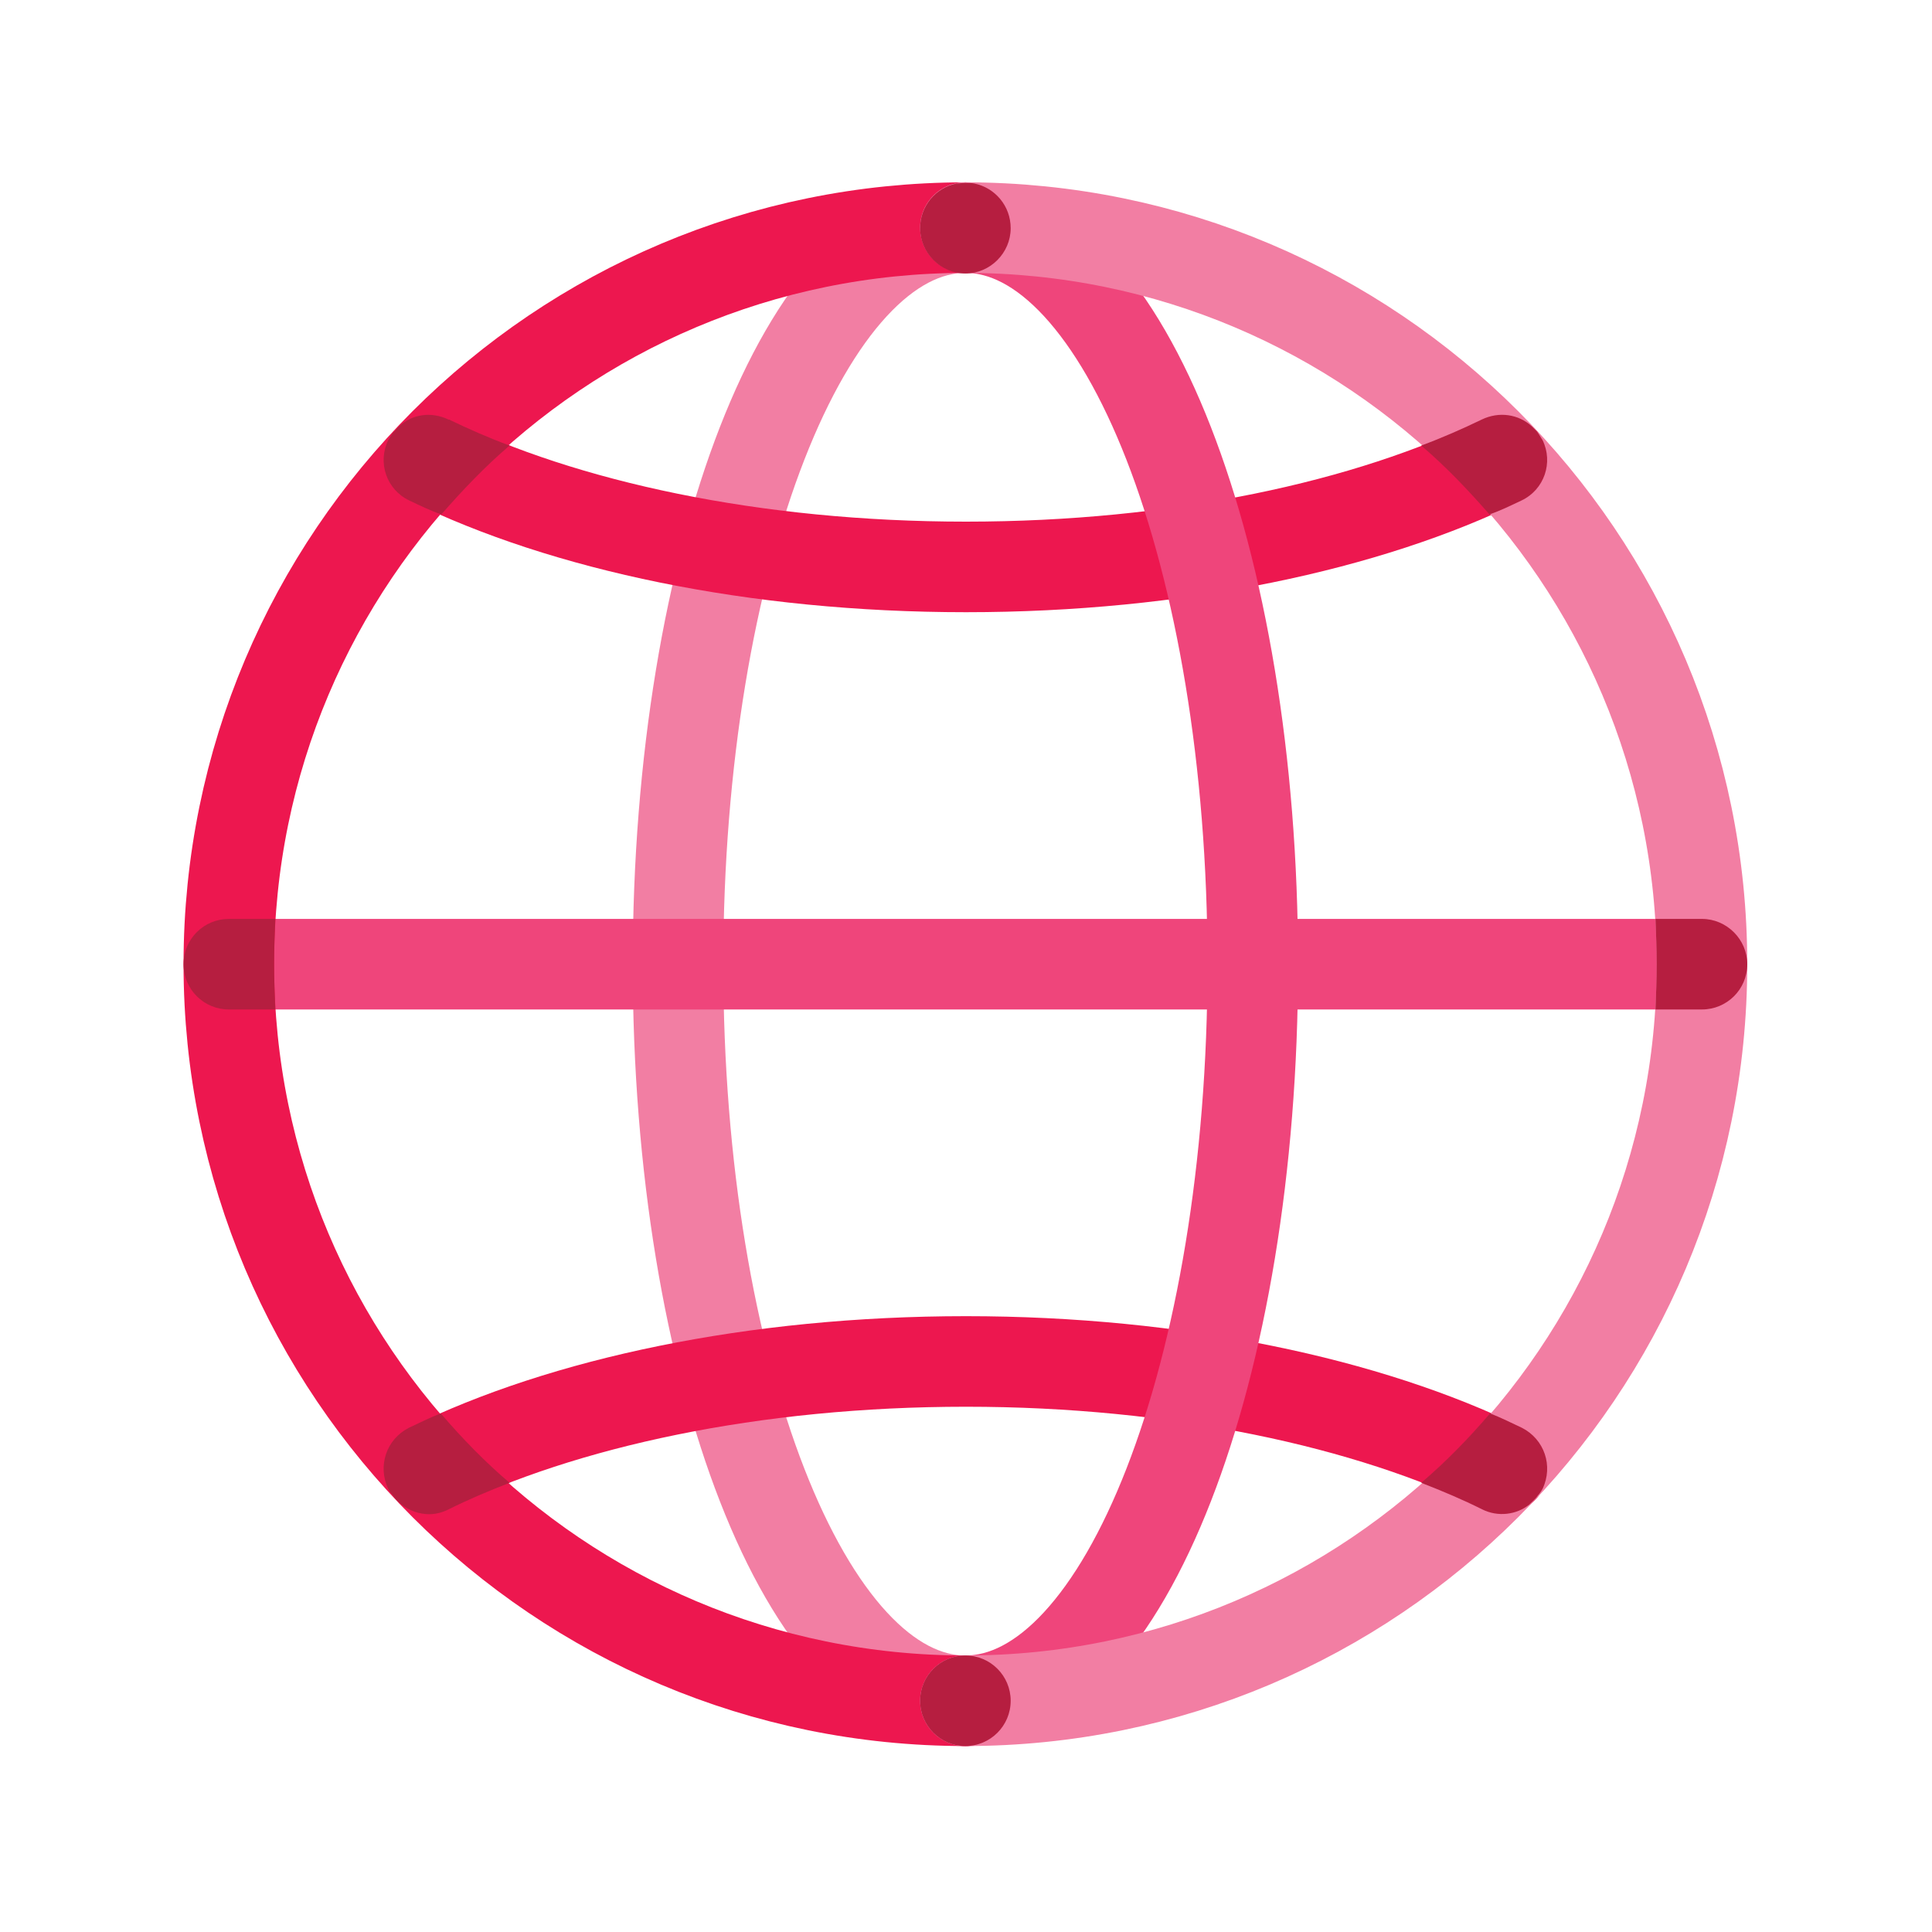 <?xml version="1.0" encoding="UTF-8"?>
<svg xmlns="http://www.w3.org/2000/svg" viewBox="0 0 32 32">
  <defs>
    <style>.cls-1{fill:#b61e40;}.cls-2{stroke:#ed174f;}.cls-2,.cls-3,.cls-4{fill:none;stroke-linecap:round;stroke-linejoin:round;stroke-width:1.5px;}.cls-3{stroke:#f27ea3;}.cls-4{stroke:#ef457b;}</style>
  </defs>
  <g id="STROKE">
    <path class="cls-3" d="m15.99,28.17c-2.63,0-4.76-5.46-4.76-12.2,0-6.74,2.13-12.2,4.76-12.2"></path>
    <path class="cls-2" d="m24.88,7.62c-2.22,1.09-5.38,1.77-8.88,1.77-3.5,0-6.66-.68-8.88-1.77"></path>
    <path class="cls-2" d="m7.11,24.32c2.22-1.09,5.38-1.77,8.89-1.77,3.5,0,6.66.68,8.89,1.77"></path>
    <line class="cls-4" x1="3.8" y1="15.97" x2="28.19" y2="15.97"></line>
    <path class="cls-2" d="m15.99,28.17c-6.74,0-12.2-5.46-12.2-12.2,0-6.74,5.46-12.2,12.2-12.2"></path>
    <path class="cls-4" d="m15.99,3.77c2.63,0,4.76,5.46,4.76,12.2,0,6.74-2.13,12.2-4.76,12.2"></path>
    <path class="cls-3" d="m15.99,3.77c6.74,0,12.2,5.46,12.2,12.2,0,6.74-5.46,12.2-12.2,12.2"></path>
  </g>
  <g id="FILL">
    <path class="cls-1" d="m8.44,24.56c-.36.14-.69.28-1.01.44-.1.05-.21.08-.32.08-.17,0-.33-.06-.46-.16-.06-.05-.11-.1-.15-.16-.03-.03-.05-.06-.07-.1-.18-.38-.03-.82.34-1.01.17-.08.35-.17.53-.24.35.41.73.8,1.14,1.15Z"></path>
    <path class="cls-1" d="m4.54,15.97c0,.25.01.5.02.75h-.77c-.41,0-.75-.33-.75-.75s.34-.75.75-.75h.77c-.01.25-.02.5-.02.75Z"></path>
    <path class="cls-1" d="m7.44,6.95c.31.15.65.3,1,.43-.41.35-.78.74-1.13,1.14-.18-.06-.36-.15-.53-.23-.38-.18-.53-.63-.35-1,.03-.05.06-.1.09-.14h.01s.05-.06.07-.08h0c.22-.21.54-.26.83-.12Z"></path>
    <circle class="cls-1" cx="15.99" cy="28.17" r=".75"></circle>
    <path class="cls-1" d="m16.74,3.78c0,.41-.34.75-.75.75s-.75-.34-.75-.75c0-.37.26-.67.6-.74.05,0,.1-.01.15-.01s.1,0,.15.01c.34.07.6.37.6.74Z"></path>
    <path class="cls-1" d="m23.54,7.38c.35-.13.69-.28,1-.43.29-.14.61-.09.83.11l.09.09s.06.09.09.14c.18.37.03.82-.35,1-.17.08-.35.17-.53.23-.35-.4-.72-.79-1.13-1.14Z"></path>
    <path class="cls-1" d="m25.55,24.66s-.04.07-.07.1c-.04.06-.1.11-.15.16-.21.17-.52.21-.78.08-.32-.16-.65-.3-1.01-.44.41-.35.79-.74,1.14-1.15.18.07.36.16.53.24.37.19.52.63.34,1.01Z"></path>
    <path class="cls-1" d="m28.94,15.97c0,.42-.34.75-.75.75h-.77c.01-.25.02-.5.02-.75s-.01-.5-.02-.75h.77c.41,0,.75.34.75.75Z"></path>
  </g>
</svg>
